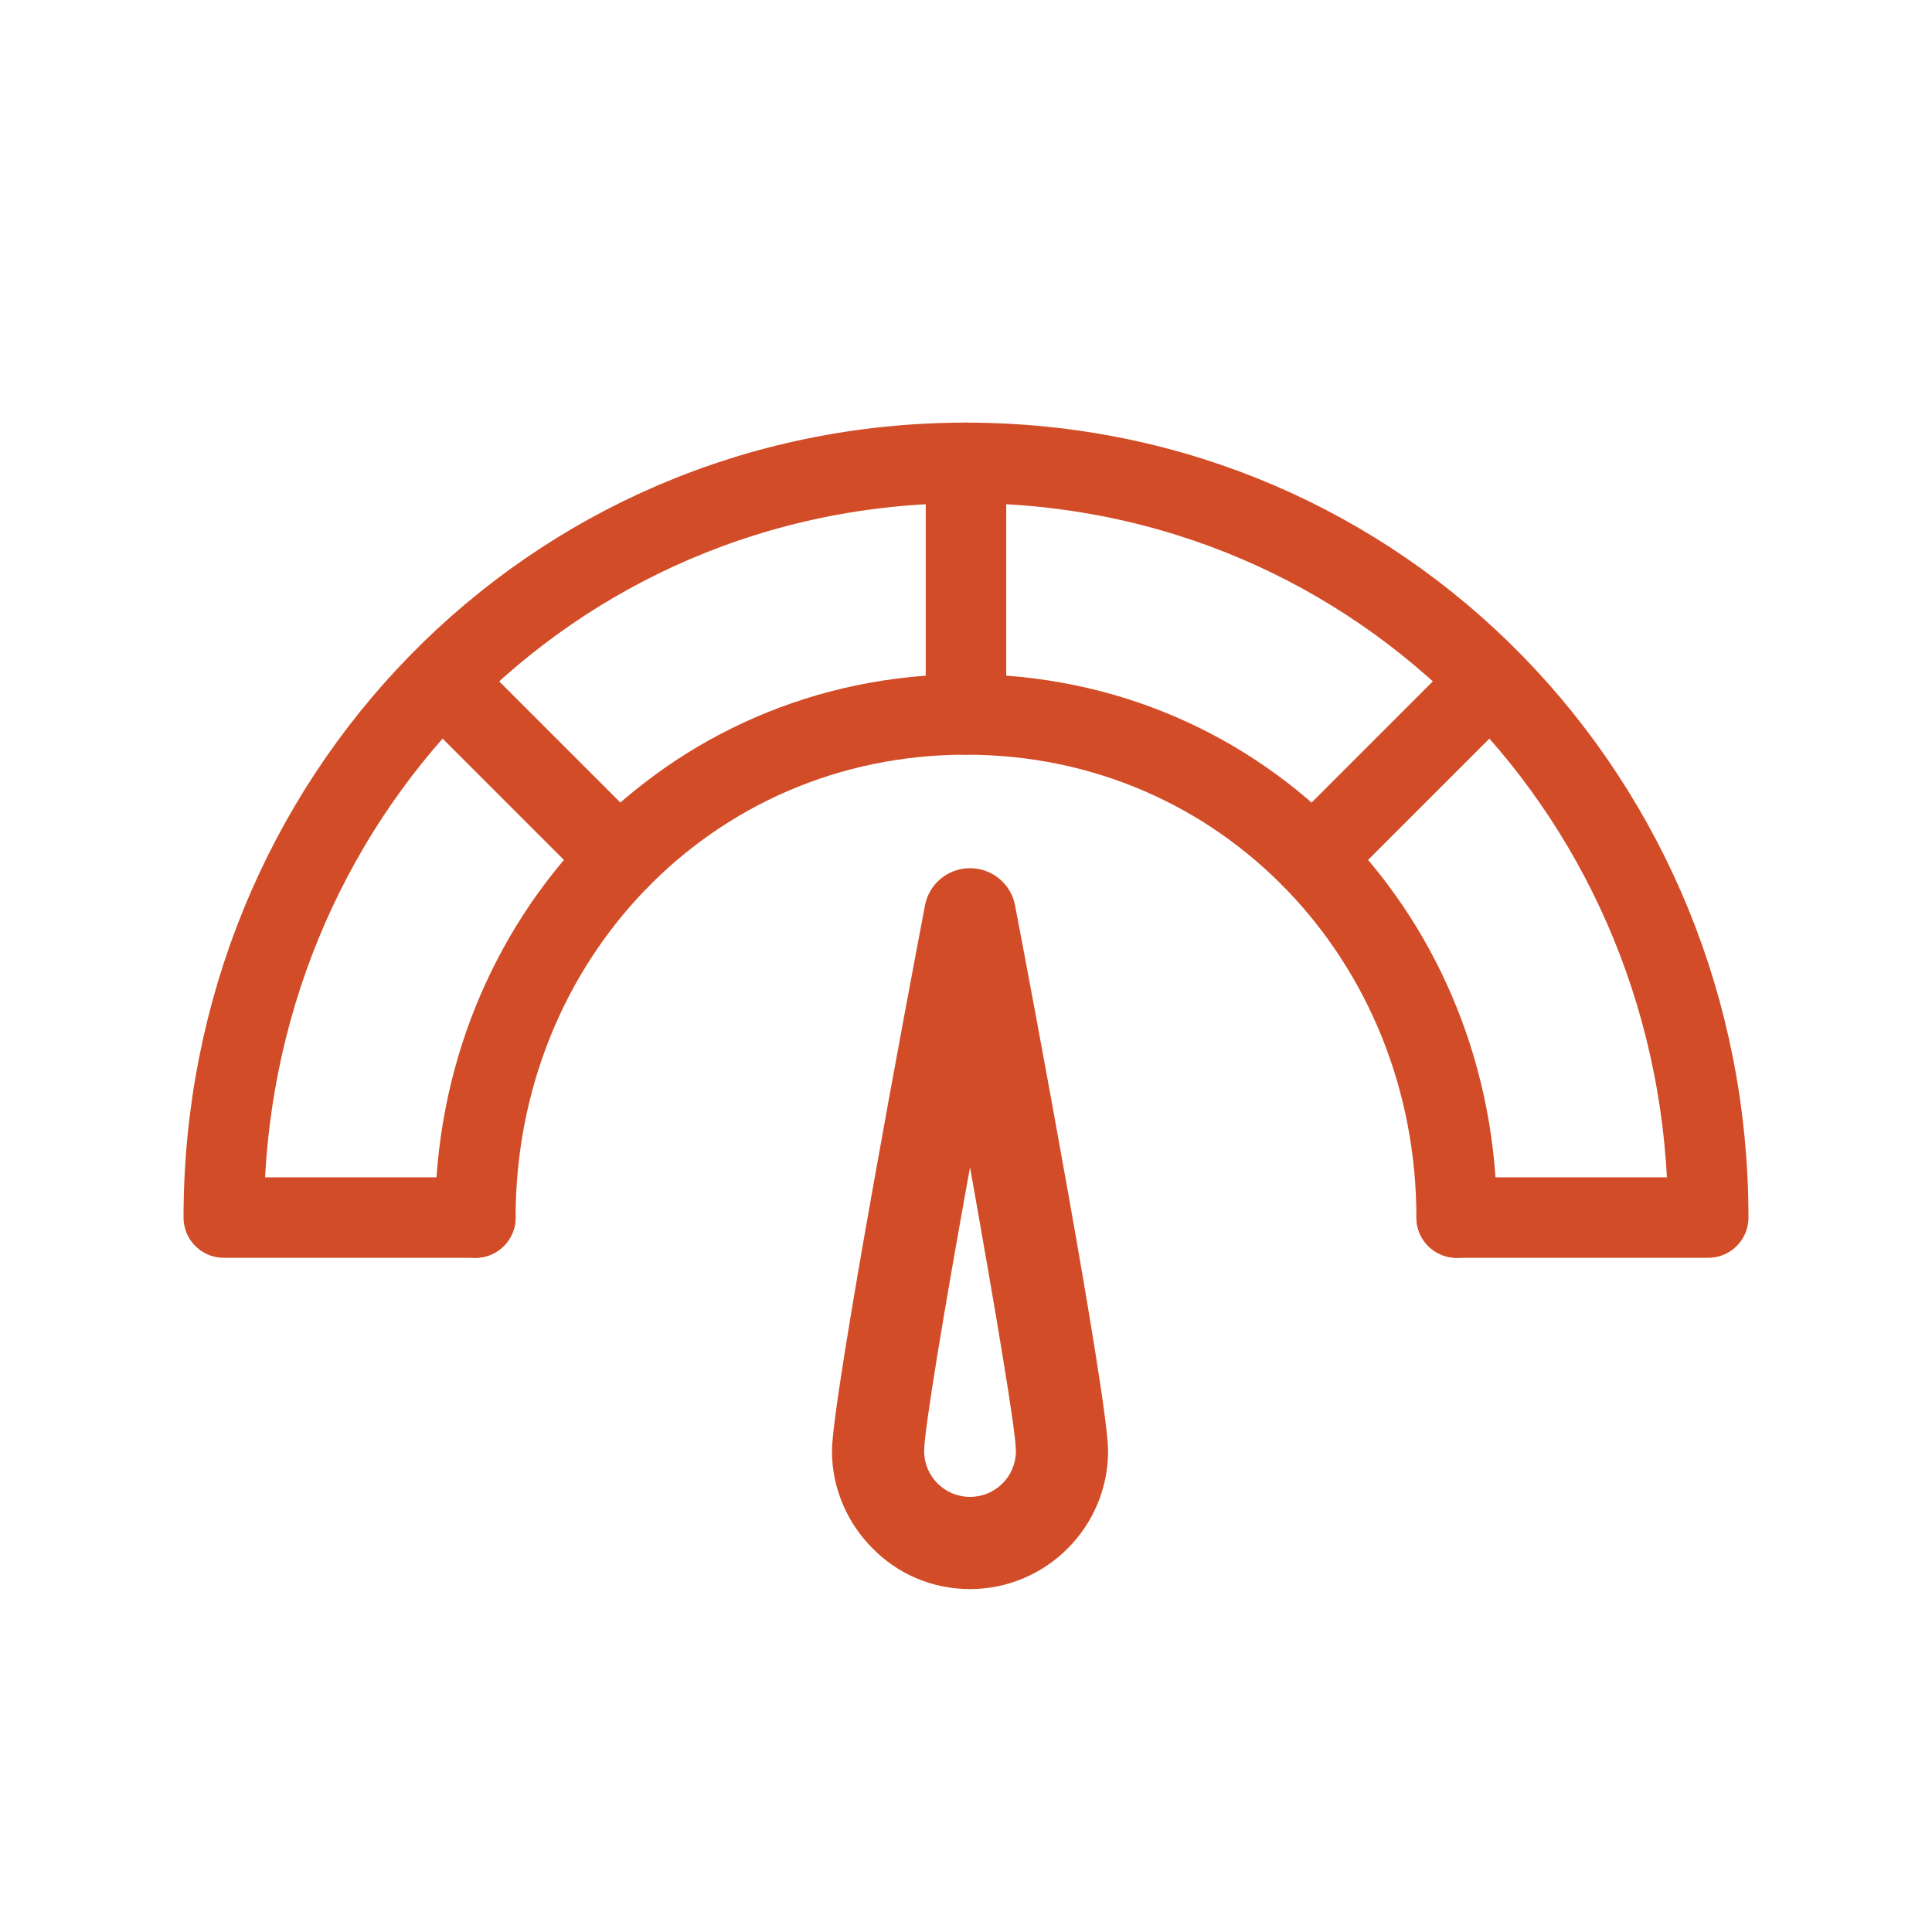 <svg viewBox="0 0 48 48" version="1.1" xmlns:xlink="http://www.w3.org/1999/xlink" xmlns="http://www.w3.org/2000/svg" id="Layer_1">
  
  <defs>
    <style>
      .st0 {
        mask: url(#mask);
      }

      .st1 {
        fill: #d24d27;
      }

      .st2 {
        fill: #fff;
        stroke: #fff;
      }

      .st2, .st3 {
        stroke-width: 2px;
      }

      .st3 {
        fill: none;
        stroke: #d24d27;
        stroke-linecap: round;
        stroke-linejoin: round;
      }
    </style>
    <mask maskUnits="userSpaceOnUse" height="40" width="40" y="4" x="4" id="mask">
      <g id="mask0_22_126">
        <path d="M43,43V5H5v38h38Z" class="st2"></path>
      </g>
    </mask>
  </defs>
  <g class="st0">
    <g>
      <path d="M36.95,16.99l-4.34,4.34" class="st3"></path>
      <path d="M11.81,30.25h-6.25c0-10.36,8.08-18.75,18.44-18.75s18.44,8.39,18.44,18.75h-6.25" class="st3"></path>
      <path d="M11.05,16.99l4.34,4.34" class="st3"></path>
      <path d="M24,11.5v6.25" class="st3"></path>
      <path d="M11.81,30.25c0-6.9,5.28-12.5,12.19-12.5s12.19,5.6,12.19,12.5" class="st3"></path>
    </g>
  </g>
  <path d="M24.1,21.57c.55,0,1.02.39,1.12.93.39,2.03,2.31,12.24,2.31,13.55,0,1.89-1.54,3.43-3.43,3.43-.95,0-1.8-.38-2.42-1.01-.62-.62-1.01-1.48-1.01-2.42,0-1.3,1.92-11.51,2.31-13.55.1-.54.57-.93,1.12-.93ZM22.96,36.05c0,.63.51,1.14,1.14,1.14.63,0,1.14-.51,1.14-1.14,0-.5-.5-3.45-1.14-7.05-.65,3.59-1.14,6.54-1.14,7.05Z" class="st1"></path>
</svg>